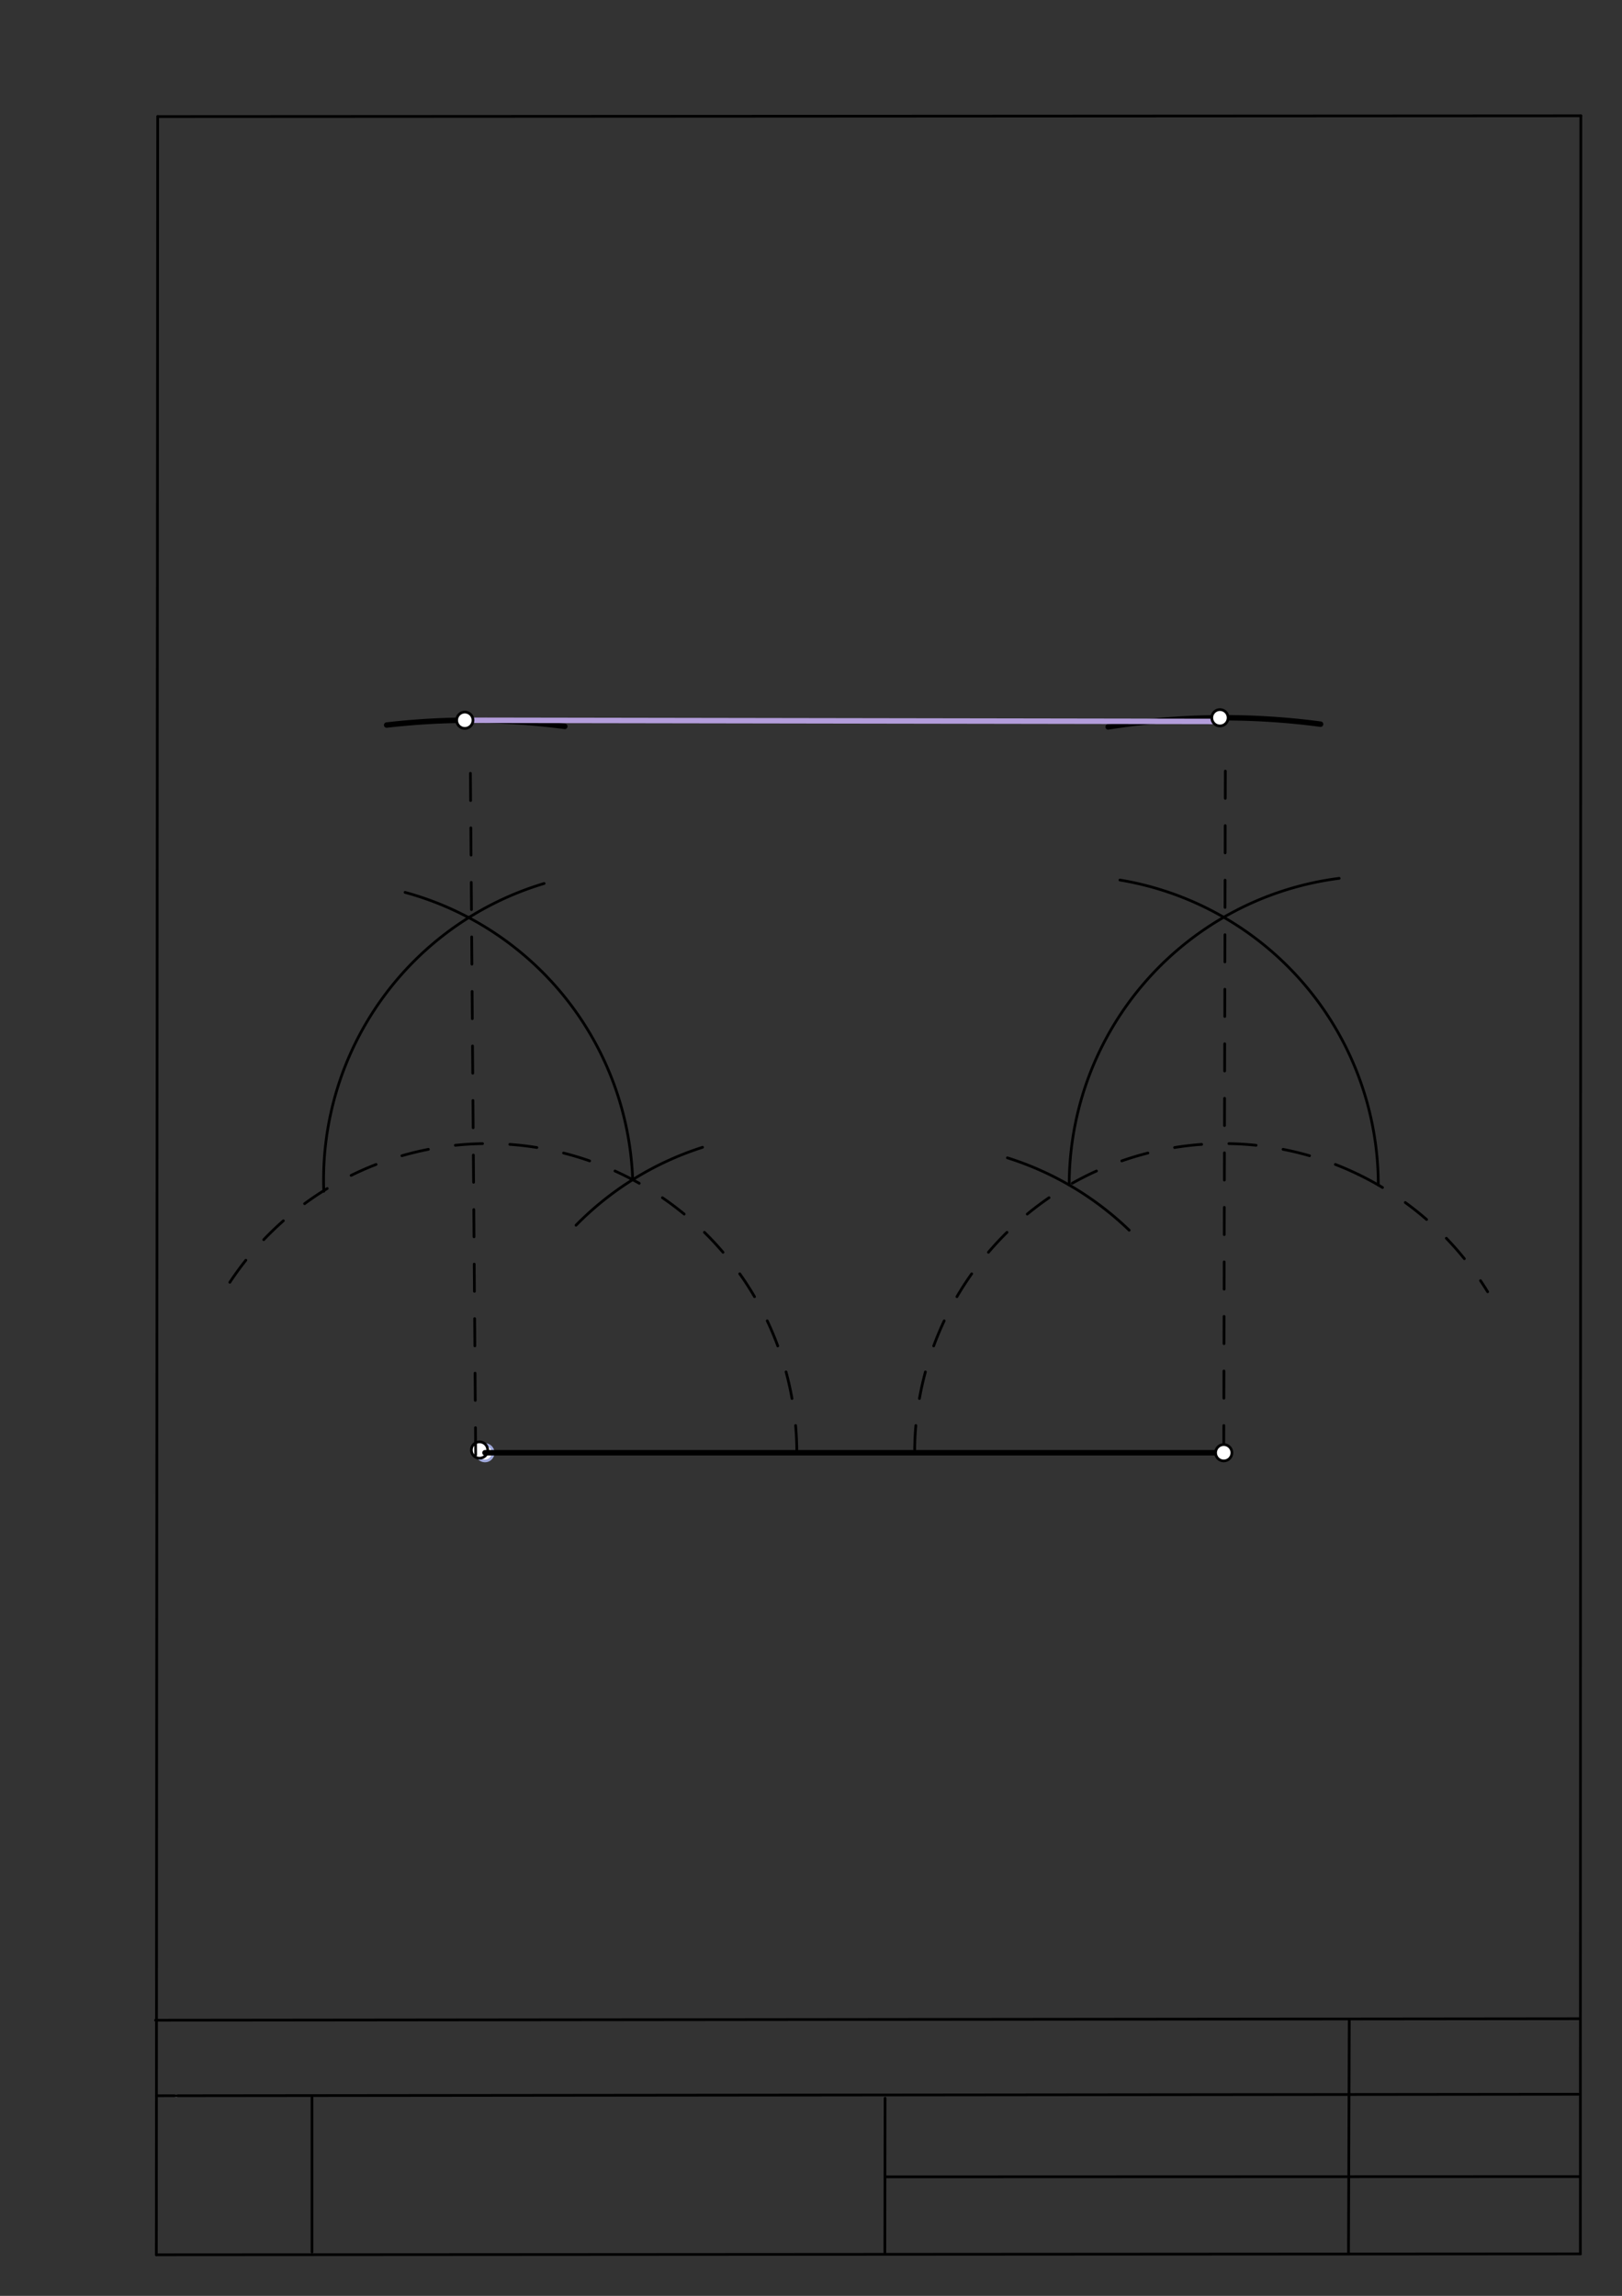 <svg xmlns="http://www.w3.org/2000/svg" class="svg--1it" height="100%" preserveAspectRatio="xMidYMid meet" viewBox="0 0 595 842" width="100%"><rect x="0" y="0" width="595" height="842" fill="#333333" stroke="none"/><defs><marker id="marker-arrow" markerHeight="16" markerUnits="userSpaceOnUse" markerWidth="24" orient="auto-start-reverse" refX="24" refY="4" viewBox="0 0 24 8"><path d="M 0 0 L 24 4 L 0 8 z" stroke="inherit"></path></marker></defs><g class="aux-layer--1FB"><g class="element--2qn"><line stroke="#bbbbbb" stroke-dasharray="none" stroke-linecap="round" stroke-width="1" x1="64.45" x2="64.8" y1="768.593" y2="768.592"></line></g><g class="element--2qn"><path d="M 211.304 449.346 A 113.386 113.386 0 0 1 257.721 420.764" fill="none" stroke="#000000" stroke-dasharray="none" stroke-linecap="round" stroke-width="1"></path></g><g class="element--2qn"><path d="M 414.228 451.172 A 113.386 113.386 0 0 0 369.545 424.631" fill="none" stroke="#000000" stroke-dasharray="none" stroke-linecap="round" stroke-width="1"></path></g><g class="element--2qn"><path d="M 505.6 434.594 A 113.386 113.386 0 0 0 410.814 322.747" fill="none" stroke="#000000" stroke-dasharray="none" stroke-linecap="round" stroke-width="1"></path></g><g class="element--2qn"><path d="M 392.214 434.597 A 113.386 113.386 0 0 1 491.264 322.121" fill="none" stroke="#000000" stroke-dasharray="none" stroke-linecap="round" stroke-width="1"></path></g><g class="element--2qn"><path d="M 118.779 436.896 A 113.386 113.386 0 0 1 199.606 324.015" fill="none" stroke="#000000" stroke-dasharray="none" stroke-linecap="round" stroke-width="1"></path></g><g class="element--2qn"><path d="M 232.085 432.649 A 113.386 113.386 0 0 0 148.592 327.274" fill="none" stroke="#000000" stroke-dasharray="none" stroke-linecap="round" stroke-width="1"></path></g><g class="element--2qn"><path d="M 406.5 266.594 A 269.555 269.555 0 0 1 484.431 265.588" fill="none" stroke="#000000" stroke-dasharray="none" stroke-linecap="round" stroke-width="2"></path></g><g class="element--2qn"><path d="M 141.841 265.907 A 266.457 266.457 0 0 1 207.181 266.404" fill="none" stroke="#000000" stroke-dasharray="none" stroke-linecap="round" stroke-width="2"></path></g><g class="element--2qn"><line stroke="#B39DDB" stroke-dasharray="none" stroke-linecap="round" stroke-width="2" x1="170.512" x2="449.5" y1="264.144" y2="264.594"></line></g><g class="element--2qn"><circle cx="177.907" cy="532.792" r="3" stroke="#9FA8DA" stroke-width="1" fill="#ffffff"></circle>}</g><g class="element--2qn"><circle cx="175.907" cy="531.792" r="3" stroke="#000000" stroke-width="1" fill="#ffffff"></circle>}</g><g class="element--2qn"><circle cx="170.512" cy="264.144" r="3" stroke="#000000" stroke-width="1" fill="#ffffff"></circle>}</g><g class="element--2qn"><circle cx="447.514" cy="263.241" r="3" stroke="#000000" stroke-width="1" fill="#ffffff"></circle>}</g></g><g class="main-layer--3Vd"><g class="element--2qn"><line stroke="#000000" stroke-dasharray="none" stroke-linecap="round" stroke-width="1" x1="57.35" x2="579.727" y1="826.927" y2="826.6"></line></g><g class="element--2qn"><line stroke="#000000" stroke-dasharray="none" stroke-linecap="round" stroke-width="1" x1="57.843" x2="579.9" y1="42.752" y2="42.47"></line></g><g class="element--2qn"><line stroke="#000000" stroke-dasharray="none" stroke-linecap="round" stroke-width="1" x1="57.843" x2="57.35" y1="42.752" y2="826.927"></line></g><g class="element--2qn"><line stroke="#000000" stroke-dasharray="none" stroke-linecap="round" stroke-width="1" x1="579.9" x2="579.727" y1="42.47" y2="826.6"></line></g><g class="element--2qn"><line stroke="#000000" stroke-dasharray="none" stroke-linecap="round" stroke-width="1" x1="57.054" x2="579.396" y1="740.9" y2="740.35"></line></g><g class="element--2qn"><line stroke="#000000" stroke-dasharray="none" stroke-linecap="round" stroke-width="1" x1="57.387" x2="578.961" y1="768.6" y2="768.051"></line></g><g class="element--2qn"><line stroke="#000000" stroke-dasharray="none" stroke-linecap="round" stroke-width="1" x1="114.45" x2="114.45" y1="825.891" y2="769.198"></line></g><g class="element--2qn"><line stroke="#000000" stroke-dasharray="none" stroke-linecap="round" stroke-width="1" x1="494.672" x2="494.954" y1="826.095" y2="741.056"></line></g><g class="element--2qn"><line stroke="#000000" stroke-dasharray="none" stroke-linecap="round" stroke-width="1" x1="324.594" x2="324.673" y1="826.207" y2="769.514"></line></g><g class="element--2qn"><line stroke="#000000" stroke-dasharray="none" stroke-linecap="round" stroke-width="1" x1="579.75" x2="324.632" y1="798.254" y2="798.347"></line></g><g class="element--2qn"><line stroke="#000000" stroke-dasharray="none" stroke-linecap="round" stroke-width="2" x1="177.907" x2="447.907" y1="532.792" y2="532.792"></line></g><g class="element--2qn"><path d="M 335.522 532.792 A 113.386 113.386 0 0 1 498.359 430.758" fill="none" stroke="#000000" stroke-dasharray="10" stroke-linecap="round" stroke-width="1"></path></g><g class="element--2qn"><path d="M 498.359 430.758 A 113.386 113.386 0 0 1 545.712 473.756" fill="none" stroke="#000000" stroke-dasharray="10" stroke-linecap="round" stroke-width="1"></path></g><g class="element--2qn"><path d="M 292.293 532.792 A 113.386 113.386 0 0 0 82.61 472.932" fill="none" stroke="#000000" stroke-dasharray="10" stroke-linecap="round" stroke-width="1"></path></g><g class="element--2qn"><line stroke="#000000" stroke-dasharray="10" stroke-linecap="round" stroke-width="1" x1="448.907" x2="449.5" y1="532.792" y2="279.594"></line></g><g class="element--2qn"><line stroke="#000000" stroke-dasharray="10" stroke-linecap="round" stroke-width="1" x1="174.5" x2="172.5" y1="533.594" y2="275.594"></line></g><g class="element--2qn"><circle cx="448.907" cy="532.792" r="3" stroke="#000000" stroke-width="1" fill="#ffffff"></circle>}</g></g><g class="snaps-layer--2PT"></g><g class="temp-layer--rAP"></g></svg>